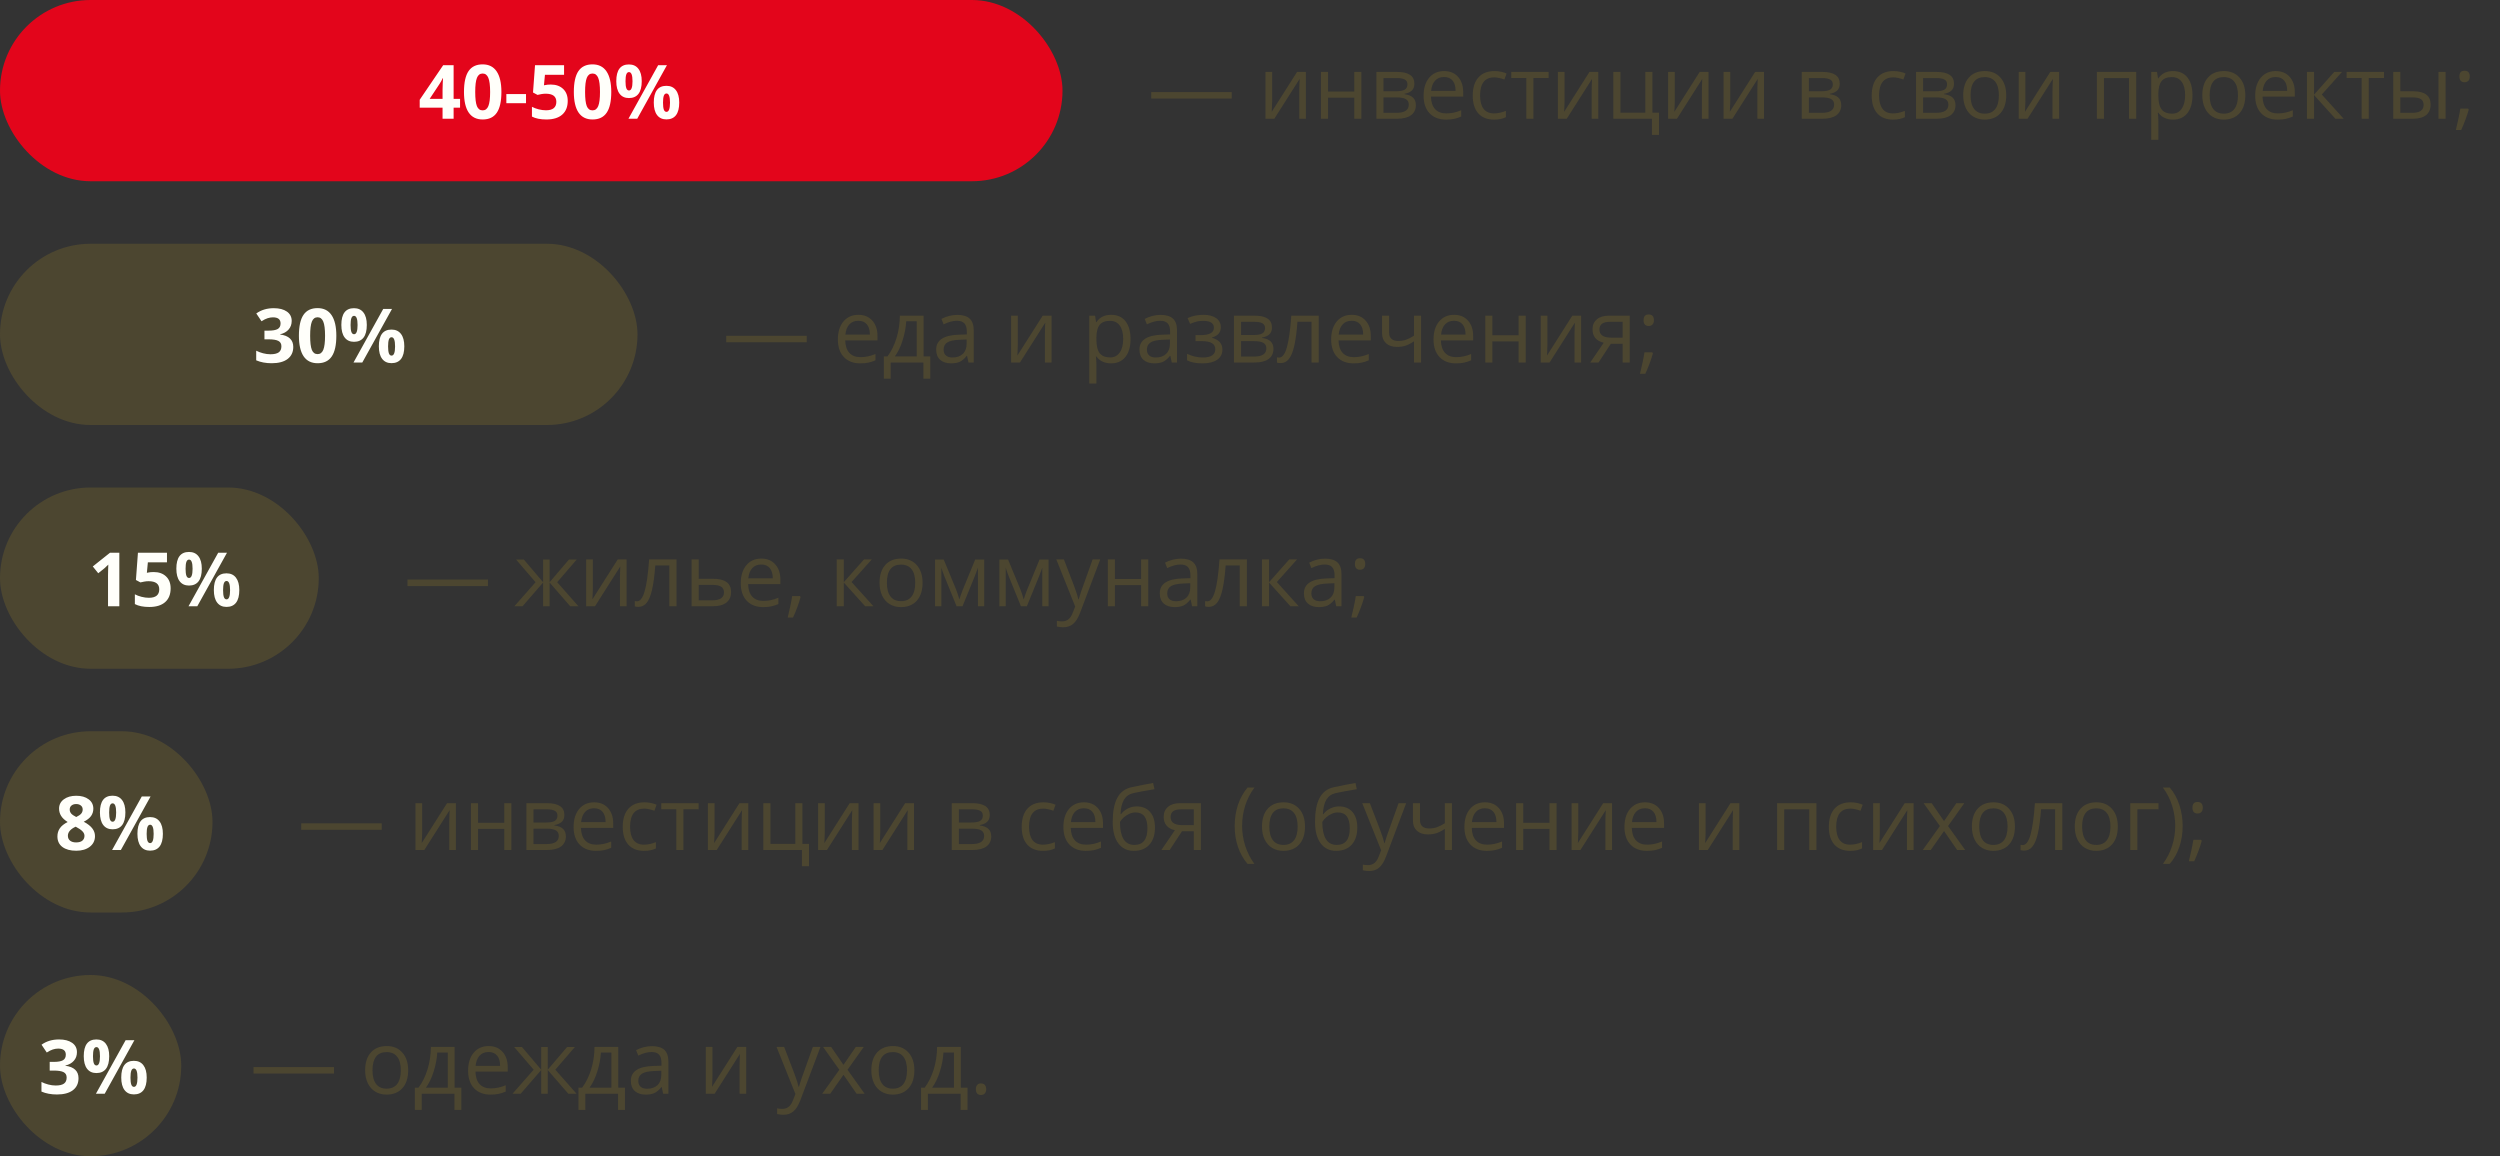 <?xml version="1.0" encoding="UTF-8"?> <svg xmlns="http://www.w3.org/2000/svg" width="400" height="185" viewBox="0 0 400 185" fill="none"><rect x="0" y="0" width="400" height="185" fill="#333333" stroke="none"/> <path d="M184.197 15.767V14.727H197.076V15.767H184.197ZM203.543 11.508V16.259L203.495 17.503L203.475 17.893L207.528 11.508H208.943V19H207.884V14.42L207.904 13.518L207.938 12.629L203.892 19H202.477V11.508H203.543ZM212.484 11.508V14.646H216.682V11.508H217.816V19H216.682V15.623H212.484V19H211.35V11.508H212.484ZM226.3 13.388C226.3 13.875 226.159 14.247 225.876 14.502C225.598 14.753 225.206 14.921 224.7 15.008V15.069C225.338 15.156 225.803 15.343 226.095 15.63C226.391 15.917 226.539 16.314 226.539 16.819C226.539 17.517 226.282 18.054 225.767 18.433C225.256 18.811 224.509 19 223.524 19H220.223V11.508H223.511C225.37 11.508 226.3 12.134 226.3 13.388ZM225.404 16.744C225.404 16.338 225.249 16.045 224.939 15.862C224.634 15.675 224.126 15.582 223.415 15.582H221.357V18.05H223.442C224.75 18.05 225.404 17.615 225.404 16.744ZM225.192 13.497C225.192 13.133 225.051 12.875 224.769 12.725C224.491 12.57 224.067 12.492 223.497 12.492H221.357V14.604H223.278C223.98 14.604 224.475 14.518 224.762 14.345C225.049 14.171 225.192 13.889 225.192 13.497ZM231.358 19.137C230.251 19.137 229.376 18.799 228.733 18.125C228.095 17.451 227.776 16.514 227.776 15.315C227.776 14.108 228.073 13.148 228.665 12.438C229.262 11.727 230.062 11.371 231.064 11.371C232.003 11.371 232.746 11.681 233.293 12.301C233.84 12.916 234.113 13.729 234.113 14.741V15.459H228.952C228.975 16.338 229.196 17.006 229.615 17.462C230.039 17.918 230.634 18.145 231.399 18.145C232.206 18.145 233.004 17.977 233.792 17.64V18.651C233.391 18.825 233.01 18.948 232.65 19.02C232.295 19.098 231.864 19.137 231.358 19.137ZM231.051 12.321C230.449 12.321 229.968 12.517 229.608 12.909C229.253 13.301 229.043 13.843 228.979 14.536H232.896C232.896 13.821 232.737 13.274 232.418 12.896C232.099 12.513 231.643 12.321 231.051 12.321ZM239.049 19.137C237.964 19.137 237.123 18.804 236.526 18.139C235.934 17.469 235.638 16.523 235.638 15.302C235.638 14.049 235.938 13.08 236.54 12.396C237.146 11.713 238.007 11.371 239.124 11.371C239.484 11.371 239.844 11.41 240.204 11.487C240.564 11.565 240.847 11.656 241.052 11.761L240.703 12.725C240.452 12.624 240.179 12.542 239.883 12.479C239.587 12.41 239.325 12.376 239.097 12.376C237.575 12.376 236.813 13.347 236.813 15.288C236.813 16.209 236.998 16.915 237.367 17.407C237.741 17.899 238.292 18.145 239.021 18.145C239.646 18.145 240.286 18.011 240.942 17.742V18.747C240.441 19.007 239.81 19.137 239.049 19.137ZM247.778 12.479H245.345V19H244.21V12.479H241.804V11.508H247.778V12.479ZM250.328 11.508V16.259L250.28 17.503L250.26 17.893L254.313 11.508H255.729V19H254.669V14.42L254.689 13.518L254.724 12.629L250.677 19H249.262V11.508H250.328ZM265.442 21.591H264.308V19H258.135V11.508H259.27V18.023H263.248V11.508H264.383V18.023H265.442V21.591ZM267.965 11.508V16.259L267.917 17.503L267.896 17.893L271.95 11.508H273.365V19H272.306V14.42L272.326 13.518L272.36 12.629L268.313 19H266.898V11.508H267.965ZM276.838 11.508V16.259L276.79 17.503L276.77 17.893L280.823 11.508H282.238V19H281.179V14.42L281.199 13.518L281.233 12.629L277.187 19H275.771V11.508H276.838ZM294.358 13.388C294.358 13.875 294.217 14.247 293.935 14.502C293.657 14.753 293.265 14.921 292.759 15.008V15.069C293.397 15.156 293.862 15.343 294.153 15.63C294.45 15.917 294.598 16.314 294.598 16.819C294.598 17.517 294.34 18.054 293.825 18.433C293.315 18.811 292.567 19 291.583 19H288.281V11.508H291.569C293.429 11.508 294.358 12.134 294.358 13.388ZM293.463 16.744C293.463 16.338 293.308 16.045 292.998 15.862C292.693 15.675 292.185 15.582 291.474 15.582H289.416V18.05H291.501C292.809 18.05 293.463 17.615 293.463 16.744ZM293.251 13.497C293.251 13.133 293.11 12.875 292.827 12.725C292.549 12.57 292.125 12.492 291.556 12.492H289.416V14.604H291.337C292.039 14.604 292.533 14.518 292.82 14.345C293.107 14.171 293.251 13.889 293.251 13.497ZM302.883 19.137C301.798 19.137 300.957 18.804 300.36 18.139C299.768 17.469 299.472 16.523 299.472 15.302C299.472 14.049 299.772 13.08 300.374 12.396C300.98 11.713 301.841 11.371 302.958 11.371C303.318 11.371 303.678 11.41 304.038 11.487C304.398 11.565 304.681 11.656 304.886 11.761L304.537 12.725C304.286 12.624 304.013 12.542 303.717 12.479C303.421 12.41 303.159 12.376 302.931 12.376C301.409 12.376 300.647 13.347 300.647 15.288C300.647 16.209 300.832 16.915 301.201 17.407C301.575 17.899 302.126 18.145 302.855 18.145C303.48 18.145 304.12 18.011 304.776 17.742V18.747C304.275 19.007 303.644 19.137 302.883 19.137ZM312.638 13.388C312.638 13.875 312.496 14.247 312.214 14.502C311.936 14.753 311.544 14.921 311.038 15.008V15.069C311.676 15.156 312.141 15.343 312.433 15.63C312.729 15.917 312.877 16.314 312.877 16.819C312.877 17.517 312.619 18.054 312.104 18.433C311.594 18.811 310.847 19 309.862 19H306.561V11.508H309.849C311.708 11.508 312.638 12.134 312.638 13.388ZM311.742 16.744C311.742 16.338 311.587 16.045 311.277 15.862C310.972 15.675 310.464 15.582 309.753 15.582H307.695V18.05H309.78C311.088 18.05 311.742 17.615 311.742 16.744ZM311.53 13.497C311.53 13.133 311.389 12.875 311.106 12.725C310.828 12.57 310.405 12.492 309.835 12.492H307.695V14.604H309.616C310.318 14.604 310.812 14.518 311.1 14.345C311.387 14.171 311.53 13.889 311.53 13.497ZM320.998 15.247C320.998 16.468 320.69 17.423 320.075 18.111C319.46 18.795 318.61 19.137 317.525 19.137C316.855 19.137 316.261 18.98 315.741 18.665C315.222 18.351 314.821 17.899 314.538 17.311C314.256 16.724 314.114 16.035 314.114 15.247C314.114 14.026 314.42 13.075 315.03 12.396C315.641 11.713 316.489 11.371 317.573 11.371C318.621 11.371 319.453 11.72 320.068 12.417C320.688 13.114 320.998 14.058 320.998 15.247ZM315.29 15.247C315.29 16.204 315.481 16.933 315.864 17.435C316.247 17.936 316.81 18.186 317.553 18.186C318.296 18.186 318.858 17.938 319.241 17.441C319.629 16.94 319.822 16.209 319.822 15.247C319.822 14.295 319.629 13.572 319.241 13.08C318.858 12.583 318.291 12.335 317.539 12.335C316.796 12.335 316.236 12.579 315.857 13.066C315.479 13.554 315.29 14.281 315.29 15.247ZM324.061 11.508V16.259L324.013 17.503L323.992 17.893L328.046 11.508H329.461V19H328.401V14.42L328.422 13.518L328.456 12.629L324.409 19H322.994V11.508H324.061ZM336.639 19H335.504V11.508H341.793V19H340.645V12.492H336.639V19ZM347.686 19.137C347.198 19.137 346.751 19.048 346.346 18.87C345.945 18.688 345.607 18.41 345.334 18.036H345.252C345.307 18.474 345.334 18.888 345.334 19.28V22.363H344.199V11.508H345.122L345.279 12.533H345.334C345.626 12.123 345.965 11.827 346.353 11.645C346.74 11.462 347.184 11.371 347.686 11.371C348.679 11.371 349.445 11.711 349.982 12.39C350.525 13.069 350.796 14.021 350.796 15.247C350.796 16.477 350.52 17.435 349.969 18.118C349.422 18.797 348.661 19.137 347.686 19.137ZM347.521 12.335C346.756 12.335 346.202 12.547 345.86 12.971C345.519 13.395 345.343 14.069 345.334 14.994V15.247C345.334 16.3 345.509 17.054 345.86 17.51C346.211 17.961 346.774 18.186 347.549 18.186C348.196 18.186 348.702 17.924 349.066 17.4C349.436 16.876 349.62 16.154 349.62 15.233C349.62 14.299 349.436 13.584 349.066 13.087C348.702 12.586 348.187 12.335 347.521 12.335ZM359.252 15.247C359.252 16.468 358.944 17.423 358.329 18.111C357.714 18.795 356.864 19.137 355.779 19.137C355.109 19.137 354.515 18.98 353.995 18.665C353.476 18.351 353.075 17.899 352.792 17.311C352.509 16.724 352.368 16.035 352.368 15.247C352.368 14.026 352.674 13.075 353.284 12.396C353.895 11.713 354.743 11.371 355.827 11.371C356.875 11.371 357.707 11.72 358.322 12.417C358.942 13.114 359.252 14.058 359.252 15.247ZM353.544 15.247C353.544 16.204 353.735 16.933 354.118 17.435C354.501 17.936 355.064 18.186 355.807 18.186C356.549 18.186 357.112 17.938 357.495 17.441C357.882 16.94 358.076 16.209 358.076 15.247C358.076 14.295 357.882 13.572 357.495 13.08C357.112 12.583 356.545 12.335 355.793 12.335C355.05 12.335 354.49 12.579 354.111 13.066C353.733 13.554 353.544 14.281 353.544 15.247ZM364.413 19.137C363.306 19.137 362.431 18.799 361.788 18.125C361.15 17.451 360.831 16.514 360.831 15.315C360.831 14.108 361.127 13.148 361.72 12.438C362.317 11.727 363.117 11.371 364.119 11.371C365.058 11.371 365.801 11.681 366.348 12.301C366.895 12.916 367.168 13.729 367.168 14.741V15.459H362.007C362.03 16.338 362.251 17.006 362.67 17.462C363.094 17.918 363.688 18.145 364.454 18.145C365.261 18.145 366.058 17.977 366.847 17.64V18.651C366.446 18.825 366.065 18.948 365.705 19.02C365.35 19.098 364.919 19.137 364.413 19.137ZM364.105 12.321C363.504 12.321 363.023 12.517 362.663 12.909C362.308 13.301 362.098 13.843 362.034 14.536H365.951C365.951 13.821 365.792 13.274 365.473 12.896C365.154 12.513 364.698 12.321 364.105 12.321ZM373.478 11.508H374.722L371.488 15.124L374.988 19H373.662L370.244 15.206V19H369.109V11.508H370.244V15.151L373.478 11.508ZM381.435 12.479H379.001V19H377.866V12.479H375.46V11.508H381.435V12.479ZM384.053 14.604H386.097C387.049 14.604 387.753 14.782 388.209 15.138C388.669 15.489 388.899 16.015 388.899 16.717C388.899 17.469 388.656 18.038 388.168 18.426C387.685 18.809 386.972 19 386.028 19H382.918V11.508H384.053V14.604ZM391.292 19H390.157V11.508H391.292V19ZM384.053 15.582V18.05H385.974C387.177 18.05 387.778 17.628 387.778 16.785C387.778 16.366 387.639 16.061 387.361 15.869C387.083 15.678 386.609 15.582 385.939 15.582H384.053ZM394.895 17.373L394.997 17.53C394.879 17.986 394.708 18.515 394.484 19.116C394.261 19.722 394.029 20.285 393.787 20.805H392.933C393.056 20.331 393.19 19.745 393.336 19.048C393.486 18.351 393.591 17.792 393.65 17.373H394.895ZM393.507 12.239C393.507 11.624 393.778 11.316 394.32 11.316C394.881 11.316 395.161 11.624 395.161 12.239C395.161 12.536 395.086 12.763 394.936 12.923C394.785 13.082 394.58 13.162 394.32 13.162C394.056 13.162 393.853 13.082 393.712 12.923C393.575 12.763 393.507 12.536 393.507 12.239Z" fill="#4C4630"></path> <path d="M116.197 54.767V53.727H129.076V54.767H116.197ZM137.642 58.137C136.534 58.137 135.659 57.8 135.017 57.125C134.379 56.45 134.06 55.514 134.06 54.315C134.06 53.108 134.356 52.148 134.948 51.438C135.545 50.727 136.345 50.371 137.348 50.371C138.286 50.371 139.029 50.681 139.576 51.301C140.123 51.916 140.396 52.73 140.396 53.741V54.459H135.235C135.258 55.339 135.479 56.006 135.898 56.462C136.322 56.918 136.917 57.145 137.683 57.145C138.489 57.145 139.287 56.977 140.075 56.64V57.651C139.674 57.825 139.294 57.948 138.934 58.02C138.578 58.098 138.147 58.137 137.642 58.137ZM137.334 51.321C136.732 51.321 136.252 51.517 135.892 51.909C135.536 52.301 135.326 52.843 135.263 53.536H139.18C139.18 52.821 139.02 52.274 138.701 51.895C138.382 51.513 137.926 51.321 137.334 51.321ZM148.846 60.591H147.745V58H142.509V60.591H141.415V57.023H142.003C142.614 56.193 143.092 55.22 143.438 54.103C143.785 52.987 143.965 51.788 143.979 50.508H147.772V57.023H148.846V60.591ZM146.679 57.023V51.403H144.997C144.938 52.415 144.742 53.44 144.409 54.48C144.081 55.514 143.671 56.362 143.179 57.023H146.679ZM154.957 58L154.731 56.934H154.677C154.303 57.403 153.929 57.722 153.556 57.891C153.187 58.055 152.724 58.137 152.168 58.137C151.425 58.137 150.842 57.945 150.418 57.562C149.999 57.18 149.789 56.635 149.789 55.929C149.789 54.416 150.999 53.623 153.419 53.55L154.69 53.509V53.044C154.69 52.456 154.563 52.023 154.308 51.745C154.057 51.463 153.654 51.321 153.098 51.321C152.473 51.321 151.767 51.513 150.979 51.895L150.63 51.027C150.999 50.827 151.402 50.67 151.84 50.556C152.282 50.442 152.724 50.385 153.166 50.385C154.059 50.385 154.72 50.583 155.148 50.98C155.581 51.376 155.798 52.012 155.798 52.887V58H154.957ZM152.394 57.2C153.1 57.2 153.654 57.007 154.055 56.619C154.46 56.232 154.663 55.69 154.663 54.992V54.315L153.528 54.363C152.626 54.395 151.974 54.536 151.573 54.787C151.177 55.033 150.979 55.418 150.979 55.942C150.979 56.352 151.102 56.665 151.348 56.879C151.598 57.093 151.947 57.2 152.394 57.2ZM162.846 50.508V55.259L162.798 56.503L162.777 56.893L166.831 50.508H168.246V58H167.187V53.42L167.207 52.518L167.241 51.629L163.194 58H161.779V50.508H162.846ZM177.775 58.137C177.288 58.137 176.841 58.048 176.436 57.87C176.035 57.688 175.697 57.41 175.424 57.036H175.342C175.396 57.474 175.424 57.888 175.424 58.28V61.363H174.289V50.508H175.212L175.369 51.533H175.424C175.715 51.123 176.055 50.827 176.442 50.645C176.83 50.462 177.274 50.371 177.775 50.371C178.769 50.371 179.535 50.711 180.072 51.39C180.615 52.069 180.886 53.021 180.886 54.247C180.886 55.477 180.61 56.435 180.059 57.118C179.512 57.797 178.751 58.137 177.775 58.137ZM177.611 51.335C176.846 51.335 176.292 51.547 175.95 51.971C175.608 52.395 175.433 53.069 175.424 53.994V54.247C175.424 55.3 175.599 56.054 175.95 56.51C176.301 56.961 176.864 57.187 177.639 57.187C178.286 57.187 178.792 56.925 179.156 56.4C179.525 55.876 179.71 55.154 179.71 54.233C179.71 53.299 179.525 52.584 179.156 52.087C178.792 51.586 178.277 51.335 177.611 51.335ZM187.482 58L187.257 56.934H187.202C186.828 57.403 186.455 57.722 186.081 57.891C185.712 58.055 185.249 58.137 184.693 58.137C183.951 58.137 183.367 57.945 182.943 57.562C182.524 57.18 182.314 56.635 182.314 55.929C182.314 54.416 183.524 53.623 185.944 53.55L187.216 53.509V53.044C187.216 52.456 187.088 52.023 186.833 51.745C186.582 51.463 186.179 51.321 185.623 51.321C184.999 51.321 184.292 51.513 183.504 51.895L183.155 51.027C183.524 50.827 183.928 50.67 184.365 50.556C184.807 50.442 185.249 50.385 185.691 50.385C186.585 50.385 187.245 50.583 187.674 50.98C188.107 51.376 188.323 52.012 188.323 52.887V58H187.482ZM184.919 57.2C185.625 57.2 186.179 57.007 186.58 56.619C186.986 56.232 187.188 55.69 187.188 54.992V54.315L186.054 54.363C185.151 54.395 184.5 54.536 184.099 54.787C183.702 55.033 183.504 55.418 183.504 55.942C183.504 56.352 183.627 56.665 183.873 56.879C184.124 57.093 184.472 57.2 184.919 57.2ZM192.097 53.618C193.514 53.618 194.223 53.226 194.223 52.442C194.223 51.704 193.648 51.335 192.5 51.335C192.149 51.335 191.83 51.367 191.543 51.431C191.256 51.495 190.88 51.622 190.415 51.813L190.012 50.891C190.786 50.544 191.632 50.371 192.548 50.371C193.409 50.371 194.088 50.549 194.585 50.904C195.082 51.255 195.33 51.736 195.33 52.347C195.33 53.185 194.863 53.734 193.929 53.994V54.049C194.503 54.217 194.922 54.459 195.187 54.773C195.451 55.083 195.583 55.473 195.583 55.942C195.583 56.635 195.303 57.175 194.742 57.562C194.186 57.945 193.416 58.137 192.432 58.137C191.352 58.137 190.518 57.975 189.93 57.651V56.612C190.764 57.004 191.607 57.2 192.459 57.2C193.115 57.2 193.61 57.089 193.942 56.865C194.28 56.637 194.448 56.312 194.448 55.888C194.448 55.017 193.74 54.582 192.322 54.582H191.283V53.618H192.097ZM203.513 52.388C203.513 52.875 203.371 53.247 203.089 53.502C202.811 53.753 202.419 53.921 201.913 54.008V54.069C202.551 54.156 203.016 54.343 203.308 54.63C203.604 54.917 203.752 55.313 203.752 55.819C203.752 56.517 203.494 57.054 202.979 57.433C202.469 57.811 201.722 58 200.737 58H197.436V50.508H200.724C202.583 50.508 203.513 51.134 203.513 52.388ZM202.617 55.744C202.617 55.339 202.462 55.045 202.152 54.862C201.847 54.675 201.339 54.582 200.628 54.582H198.57V57.05H200.655C201.963 57.05 202.617 56.615 202.617 55.744ZM202.405 52.497C202.405 52.133 202.264 51.875 201.981 51.725C201.703 51.57 201.28 51.492 200.71 51.492H198.57V53.605H200.491C201.193 53.605 201.688 53.518 201.975 53.345C202.262 53.172 202.405 52.889 202.405 52.497ZM210.991 58H209.843V51.478H207.594C207.471 53.101 207.3 54.388 207.081 55.341C206.862 56.293 206.577 56.991 206.227 57.433C205.88 57.875 205.438 58.096 204.9 58.096C204.654 58.096 204.458 58.068 204.312 58.014V57.173C204.413 57.2 204.527 57.214 204.654 57.214C205.178 57.214 205.595 56.66 205.905 55.553C206.215 54.445 206.45 52.764 206.609 50.508H210.991V58ZM216.569 58.137C215.462 58.137 214.587 57.8 213.944 57.125C213.306 56.45 212.987 55.514 212.987 54.315C212.987 53.108 213.284 52.148 213.876 51.438C214.473 50.727 215.273 50.371 216.275 50.371C217.214 50.371 217.957 50.681 218.504 51.301C219.051 51.916 219.324 52.73 219.324 53.741V54.459H214.163C214.186 55.339 214.407 56.006 214.826 56.462C215.25 56.918 215.845 57.145 216.61 57.145C217.417 57.145 218.215 56.977 219.003 56.64V57.651C218.602 57.825 218.221 57.948 217.861 58.02C217.506 58.098 217.075 58.137 216.569 58.137ZM216.262 51.321C215.66 51.321 215.179 51.517 214.819 51.909C214.464 52.301 214.254 52.843 214.19 53.536H218.107C218.107 52.821 217.948 52.274 217.629 51.895C217.31 51.513 216.854 51.321 216.262 51.321ZM222.264 50.508V53.242C222.264 54.117 222.763 54.555 223.761 54.555C224.175 54.555 224.572 54.491 224.95 54.363C225.328 54.236 225.757 54.019 226.235 53.714V50.508H227.37V58H226.235V54.609C225.757 54.938 225.312 55.17 224.902 55.307C224.497 55.439 224.036 55.505 223.521 55.505C222.774 55.505 222.188 55.309 221.765 54.917C221.341 54.525 221.129 53.994 221.129 53.324V50.508H222.264ZM232.948 58.137C231.841 58.137 230.966 57.8 230.323 57.125C229.685 56.45 229.366 55.514 229.366 54.315C229.366 53.108 229.662 52.148 230.255 51.438C230.852 50.727 231.652 50.371 232.654 50.371C233.593 50.371 234.336 50.681 234.883 51.301C235.43 51.916 235.703 52.73 235.703 53.741V54.459H230.542C230.565 55.339 230.786 56.006 231.205 56.462C231.629 56.918 232.224 57.145 232.989 57.145C233.796 57.145 234.593 56.977 235.382 56.64V57.651C234.981 57.825 234.6 57.948 234.24 58.02C233.885 58.098 233.454 58.137 232.948 58.137ZM232.641 51.321C232.039 51.321 231.558 51.517 231.198 51.909C230.843 52.301 230.633 52.843 230.569 53.536H234.486C234.486 52.821 234.327 52.274 234.008 51.895C233.689 51.513 233.233 51.321 232.641 51.321ZM238.779 50.508V53.645H242.977V50.508H244.111V58H242.977V54.623H238.779V58H237.645V50.508H238.779ZM247.584 50.508V55.259L247.536 56.503L247.516 56.893L251.569 50.508H252.984V58H251.925V53.42L251.945 52.518L251.979 51.629L247.933 58H246.518V50.508H247.584ZM255.767 58H254.44L256.594 54.835C256.015 54.707 255.571 54.461 255.261 54.097C254.955 53.727 254.803 53.265 254.803 52.709C254.803 52.025 255.033 51.488 255.493 51.096C255.953 50.704 256.596 50.508 257.421 50.508H260.757V58H259.622V55.006H257.729L255.767 58ZM255.91 52.723C255.91 53.589 256.539 54.022 257.797 54.022H259.622V51.492H257.564C256.462 51.492 255.91 51.902 255.91 52.723ZM264.359 56.373L264.462 56.53C264.343 56.986 264.173 57.515 263.949 58.116C263.726 58.722 263.493 59.285 263.252 59.805H262.397C262.521 59.331 262.655 58.745 262.801 58.048C262.951 57.351 263.056 56.792 263.115 56.373H264.359ZM262.972 51.239C262.972 50.624 263.243 50.316 263.785 50.316C264.346 50.316 264.626 50.624 264.626 51.239C264.626 51.535 264.551 51.763 264.4 51.923C264.25 52.082 264.045 52.162 263.785 52.162C263.521 52.162 263.318 52.082 263.177 51.923C263.04 51.763 262.972 51.535 262.972 51.239Z" fill="#4C4630"></path> <path d="M65.197 93.767V92.728H78.076V93.767H65.197ZM86.894 89.522H87.94V93.151L91.037 89.522H92.281L89.15 93.151L92.548 97H91.235L87.94 93.206V97H86.894V93.206L83.606 97H82.301L85.691 93.151L82.567 89.522H83.811L86.894 93.151V89.522ZM94.852 89.508V94.259L94.804 95.503L94.783 95.893L98.837 89.508H100.252V97H99.192V92.42L99.213 91.518L99.247 90.629L95.2 97H93.785V89.508H94.852ZM108.243 97H107.095V90.478H104.846C104.723 92.101 104.552 93.388 104.333 94.341C104.114 95.293 103.829 95.991 103.479 96.433C103.132 96.875 102.69 97.096 102.152 97.096C101.906 97.096 101.71 97.068 101.564 97.014V96.173C101.665 96.2 101.779 96.214 101.906 96.214C102.43 96.214 102.847 95.66 103.157 94.553C103.467 93.445 103.702 91.764 103.861 89.508H108.243V97ZM111.791 92.605H114.102C116.016 92.605 116.973 93.309 116.973 94.717C116.973 95.455 116.722 96.02 116.221 96.412C115.724 96.804 114.995 97 114.033 97H110.656V89.508H111.791V92.605ZM111.791 93.582V96.05H113.979C114.58 96.05 115.04 95.945 115.359 95.735C115.678 95.526 115.838 95.209 115.838 94.785C115.838 94.37 115.69 94.067 115.394 93.876C115.102 93.68 114.619 93.582 113.944 93.582H111.791ZM122.106 97.137C120.999 97.137 120.124 96.799 119.481 96.125C118.843 95.451 118.524 94.514 118.524 93.315C118.524 92.108 118.821 91.148 119.413 90.438C120.01 89.727 120.81 89.371 121.812 89.371C122.751 89.371 123.494 89.681 124.041 90.301C124.588 90.916 124.861 91.73 124.861 92.741V93.459H119.7C119.723 94.338 119.944 95.006 120.363 95.462C120.787 95.918 121.382 96.145 122.147 96.145C122.954 96.145 123.752 95.977 124.54 95.64V96.651C124.139 96.825 123.758 96.948 123.398 97.02C123.043 97.098 122.612 97.137 122.106 97.137ZM121.799 90.321C121.197 90.321 120.716 90.517 120.356 90.909C120.001 91.301 119.791 91.843 119.728 92.536H123.645C123.645 91.821 123.485 91.274 123.166 90.895C122.847 90.513 122.391 90.321 121.799 90.321ZM127.992 95.373L128.095 95.53C127.976 95.986 127.805 96.515 127.582 97.116C127.359 97.722 127.126 98.285 126.885 98.805H126.03C126.153 98.331 126.288 97.745 126.434 97.048C126.584 96.351 126.689 95.792 126.748 95.373H127.992ZM138.239 89.508H139.483L136.25 93.124L139.75 97H138.424L135.006 93.206V97H133.871V89.508H135.006V93.151L138.239 89.508ZM147.611 93.247C147.611 94.468 147.304 95.423 146.688 96.111C146.073 96.795 145.223 97.137 144.139 97.137C143.469 97.137 142.874 96.98 142.354 96.665C141.835 96.351 141.434 95.899 141.151 95.311C140.869 94.724 140.728 94.035 140.728 93.247C140.728 92.026 141.033 91.076 141.644 90.397C142.254 89.713 143.102 89.371 144.187 89.371C145.235 89.371 146.066 89.72 146.682 90.417C147.301 91.114 147.611 92.058 147.611 93.247ZM141.903 93.247C141.903 94.204 142.095 94.933 142.478 95.435C142.86 95.936 143.423 96.186 144.166 96.186C144.909 96.186 145.472 95.938 145.854 95.441C146.242 94.94 146.436 94.209 146.436 93.247C146.436 92.295 146.242 91.572 145.854 91.08C145.472 90.583 144.904 90.335 144.152 90.335C143.41 90.335 142.849 90.579 142.471 91.066C142.092 91.554 141.903 92.281 141.903 93.247ZM153.497 95.906L153.709 95.27L154.003 94.464L156.033 89.522H157.476V97H156.471V90.814L156.334 91.21L155.938 92.256L154.003 97H153.053L151.118 92.242C150.877 91.632 150.71 91.155 150.619 90.814V97H149.607V89.522H150.995L152.957 94.272C153.153 94.774 153.333 95.318 153.497 95.906ZM163.792 95.906L164.004 95.27L164.298 94.464L166.328 89.522H167.771V97H166.766V90.814L166.629 91.21L166.232 92.256L164.298 97H163.348L161.413 92.242C161.172 91.632 161.005 91.155 160.914 90.814V97H159.902V89.522H161.29L163.252 94.272C163.448 94.774 163.628 95.318 163.792 95.906ZM169.008 89.508H170.225L171.865 93.78C172.225 94.755 172.449 95.46 172.535 95.893H172.59C172.649 95.66 172.772 95.264 172.959 94.703C173.15 94.138 173.77 92.406 174.818 89.508H176.035L172.815 98.039C172.496 98.882 172.123 99.479 171.694 99.83C171.271 100.186 170.749 100.363 170.129 100.363C169.783 100.363 169.441 100.325 169.104 100.247V99.338C169.354 99.393 169.634 99.42 169.944 99.42C170.724 99.42 171.28 98.982 171.612 98.107L172.029 97.041L169.008 89.508ZM178.387 89.508V92.645H182.584V89.508H183.719V97H182.584V93.623H178.387V97H177.252V89.508H178.387ZM190.732 97L190.507 95.934H190.452C190.078 96.403 189.705 96.722 189.331 96.891C188.962 97.055 188.499 97.137 187.943 97.137C187.201 97.137 186.617 96.945 186.193 96.562C185.774 96.18 185.564 95.635 185.564 94.929C185.564 93.416 186.774 92.623 189.194 92.55L190.466 92.509V92.044C190.466 91.456 190.338 91.023 190.083 90.745C189.832 90.463 189.429 90.321 188.873 90.321C188.249 90.321 187.542 90.513 186.754 90.895L186.405 90.027C186.774 89.827 187.178 89.67 187.615 89.556C188.057 89.442 188.499 89.385 188.941 89.385C189.835 89.385 190.495 89.583 190.924 89.98C191.357 90.376 191.573 91.012 191.573 91.887V97H190.732ZM188.169 96.2C188.875 96.2 189.429 96.007 189.83 95.619C190.236 95.232 190.438 94.689 190.438 93.992V93.315L189.304 93.363C188.401 93.395 187.75 93.537 187.349 93.787C186.952 94.033 186.754 94.418 186.754 94.942C186.754 95.353 186.877 95.665 187.123 95.879C187.374 96.093 187.722 96.2 188.169 96.2ZM199.503 97H198.354V90.478H196.105C195.982 92.101 195.812 93.388 195.593 94.341C195.374 95.293 195.089 95.991 194.738 96.433C194.392 96.875 193.95 97.096 193.412 97.096C193.166 97.096 192.97 97.068 192.824 97.014V96.173C192.924 96.2 193.038 96.214 193.166 96.214C193.69 96.214 194.107 95.66 194.417 94.553C194.727 93.445 194.962 91.764 195.121 89.508H199.503V97ZM206.284 89.508H207.528L204.295 93.124L207.795 97H206.469L203.051 93.206V97H201.916V89.508H203.051V93.151L206.284 89.508ZM213.797 97L213.571 95.934H213.517C213.143 96.403 212.769 96.722 212.396 96.891C212.026 97.055 211.564 97.137 211.008 97.137C210.265 97.137 209.682 96.945 209.258 96.562C208.839 96.18 208.629 95.635 208.629 94.929C208.629 93.416 209.839 92.623 212.259 92.55L213.53 92.509V92.044C213.53 91.456 213.403 91.023 213.147 90.745C212.897 90.463 212.493 90.321 211.938 90.321C211.313 90.321 210.607 90.513 209.818 90.895L209.47 90.027C209.839 89.827 210.242 89.67 210.68 89.556C211.122 89.442 211.564 89.385 212.006 89.385C212.899 89.385 213.56 89.583 213.988 89.98C214.421 90.376 214.638 91.012 214.638 91.887V97H213.797ZM211.233 96.2C211.94 96.2 212.493 96.007 212.895 95.619C213.3 95.232 213.503 94.689 213.503 93.992V93.315L212.368 93.363C211.466 93.395 210.814 93.537 210.413 93.787C210.017 94.033 209.818 94.418 209.818 94.942C209.818 95.353 209.941 95.665 210.188 95.879C210.438 96.093 210.787 96.2 211.233 96.2ZM218.172 95.373L218.274 95.53C218.156 95.986 217.985 96.515 217.762 97.116C217.538 97.722 217.306 98.285 217.064 98.805H216.21C216.333 98.331 216.467 97.745 216.613 97.048C216.764 96.351 216.868 95.792 216.928 95.373H218.172ZM216.784 90.239C216.784 89.624 217.055 89.316 217.598 89.316C218.158 89.316 218.438 89.624 218.438 90.239C218.438 90.535 218.363 90.763 218.213 90.923C218.062 91.082 217.857 91.162 217.598 91.162C217.333 91.162 217.131 91.082 216.989 90.923C216.853 90.763 216.784 90.535 216.784 90.239Z" fill="#4C4630"></path> <path d="M48.197 132.767V131.728H61.076V132.767H48.197ZM67.543 128.508V133.259L67.495 134.503L67.475 134.893L71.528 128.508H72.943V136H71.884V131.42L71.904 130.518L71.939 129.629L67.892 136H66.477V128.508H67.543ZM76.484 128.508V131.646H80.682V128.508H81.816V136H80.682V132.623H76.484V136H75.35V128.508H76.484ZM90.3 130.388C90.3 130.875 90.159 131.247 89.876 131.502C89.598 131.753 89.206 131.921 88.7 132.008V132.069C89.338 132.156 89.803 132.343 90.095 132.63C90.391 132.917 90.539 133.313 90.539 133.819C90.539 134.517 90.282 135.054 89.767 135.433C89.256 135.811 88.509 136 87.524 136H84.223V128.508H87.511C89.37 128.508 90.3 129.134 90.3 130.388ZM89.404 133.744C89.404 133.339 89.249 133.045 88.939 132.862C88.634 132.675 88.126 132.582 87.415 132.582H85.357V135.05H87.442C88.75 135.05 89.404 134.615 89.404 133.744ZM89.192 130.497C89.192 130.132 89.051 129.875 88.769 129.725C88.491 129.57 88.067 129.492 87.497 129.492H85.357V131.604H87.278C87.98 131.604 88.475 131.518 88.762 131.345C89.049 131.172 89.192 130.889 89.192 130.497ZM95.358 136.137C94.251 136.137 93.376 135.799 92.733 135.125C92.095 134.451 91.776 133.514 91.776 132.315C91.776 131.108 92.073 130.148 92.665 129.438C93.262 128.727 94.062 128.371 95.064 128.371C96.003 128.371 96.746 128.681 97.293 129.301C97.84 129.916 98.113 130.729 98.113 131.741V132.459H92.952C92.975 133.339 93.196 134.006 93.615 134.462C94.039 134.918 94.634 135.146 95.399 135.146C96.206 135.146 97.004 134.977 97.792 134.64V135.651C97.391 135.825 97.01 135.948 96.65 136.021C96.295 136.098 95.864 136.137 95.358 136.137ZM95.051 129.321C94.449 129.321 93.968 129.517 93.608 129.909C93.253 130.301 93.043 130.843 92.98 131.536H96.897C96.897 130.821 96.737 130.274 96.418 129.896C96.099 129.513 95.643 129.321 95.051 129.321ZM103.049 136.137C101.964 136.137 101.123 135.804 100.526 135.139C99.934 134.469 99.638 133.523 99.638 132.302C99.638 131.049 99.939 130.08 100.54 129.396C101.146 128.713 102.007 128.371 103.124 128.371C103.484 128.371 103.844 128.41 104.204 128.487C104.564 128.565 104.847 128.656 105.052 128.761L104.703 129.725C104.452 129.624 104.179 129.542 103.883 129.479C103.587 129.41 103.325 129.376 103.097 129.376C101.575 129.376 100.813 130.347 100.813 132.288C100.813 133.209 100.998 133.915 101.367 134.407C101.741 134.899 102.292 135.146 103.021 135.146C103.646 135.146 104.286 135.011 104.942 134.742V135.747C104.441 136.007 103.81 136.137 103.049 136.137ZM111.778 129.479H109.345V136H108.21V129.479H105.804V128.508H111.778V129.479ZM114.328 128.508V133.259L114.28 134.503L114.26 134.893L118.313 128.508H119.729V136H118.669V131.42L118.689 130.518L118.724 129.629L114.677 136H113.262V128.508H114.328ZM129.442 138.591H128.308V136H122.135V128.508H123.27V135.022H127.248V128.508H128.383V135.022H129.442V138.591ZM131.965 128.508V133.259L131.917 134.503L131.896 134.893L135.95 128.508H137.365V136H136.306V131.42L136.326 130.518L136.36 129.629L132.313 136H130.898V128.508H131.965ZM140.838 128.508V133.259L140.79 134.503L140.77 134.893L144.823 128.508H146.238V136H145.179V131.42L145.199 130.518L145.233 129.629L141.187 136H139.771V128.508H140.838ZM158.358 130.388C158.358 130.875 158.217 131.247 157.935 131.502C157.657 131.753 157.265 131.921 156.759 132.008V132.069C157.397 132.156 157.862 132.343 158.153 132.63C158.45 132.917 158.598 133.313 158.598 133.819C158.598 134.517 158.34 135.054 157.825 135.433C157.315 135.811 156.567 136 155.583 136H152.281V128.508H155.569C157.429 128.508 158.358 129.134 158.358 130.388ZM157.463 133.744C157.463 133.339 157.308 133.045 156.998 132.862C156.693 132.675 156.185 132.582 155.474 132.582H153.416V135.05H155.501C156.809 135.05 157.463 134.615 157.463 133.744ZM157.251 130.497C157.251 130.132 157.11 129.875 156.827 129.725C156.549 129.57 156.125 129.492 155.556 129.492H153.416V131.604H155.337C156.039 131.604 156.533 131.518 156.82 131.345C157.107 131.172 157.251 130.889 157.251 130.497ZM166.883 136.137C165.798 136.137 164.957 135.804 164.36 135.139C163.768 134.469 163.472 133.523 163.472 132.302C163.472 131.049 163.772 130.08 164.374 129.396C164.98 128.713 165.841 128.371 166.958 128.371C167.318 128.371 167.678 128.41 168.038 128.487C168.398 128.565 168.681 128.656 168.886 128.761L168.537 129.725C168.286 129.624 168.013 129.542 167.717 129.479C167.421 129.41 167.159 129.376 166.931 129.376C165.409 129.376 164.647 130.347 164.647 132.288C164.647 133.209 164.832 133.915 165.201 134.407C165.575 134.899 166.126 135.146 166.855 135.146C167.48 135.146 168.12 135.011 168.776 134.742V135.747C168.275 136.007 167.644 136.137 166.883 136.137ZM173.726 136.137C172.618 136.137 171.743 135.799 171.101 135.125C170.463 134.451 170.144 133.514 170.144 132.315C170.144 131.108 170.44 130.148 171.032 129.438C171.629 128.727 172.429 128.371 173.432 128.371C174.37 128.371 175.113 128.681 175.66 129.301C176.207 129.916 176.48 130.729 176.48 131.741V132.459H171.319C171.342 133.339 171.563 134.006 171.982 134.462C172.406 134.918 173.001 135.146 173.767 135.146C174.573 135.146 175.371 134.977 176.159 134.64V135.651C175.758 135.825 175.378 135.948 175.018 136.021C174.662 136.098 174.231 136.137 173.726 136.137ZM173.418 129.321C172.816 129.321 172.336 129.517 171.976 129.909C171.62 130.301 171.41 130.843 171.347 131.536H175.264C175.264 130.821 175.104 130.274 174.785 129.896C174.466 129.513 174.01 129.321 173.418 129.321ZM178.032 131.509C178.032 129.868 178.274 128.59 178.757 127.674C179.24 126.753 180.006 126.179 181.054 125.951C182.357 125.673 183.506 125.448 184.499 125.274L184.711 126.272C183.13 126.537 181.999 126.746 181.32 126.901C180.66 127.052 180.163 127.407 179.83 127.968C179.502 128.528 179.322 129.292 179.29 130.258H179.372C179.655 129.875 180.019 129.574 180.466 129.355C180.912 129.137 181.38 129.027 181.867 129.027C182.788 129.027 183.506 129.326 184.021 129.923C184.535 130.52 184.793 131.347 184.793 132.404C184.793 133.576 184.494 134.492 183.897 135.152C183.3 135.809 182.469 136.137 181.402 136.137C180.35 136.137 179.525 135.733 178.928 134.927C178.331 134.12 178.032 132.981 178.032 131.509ZM181.505 135.187C182.895 135.187 183.59 134.3 183.59 132.527C183.59 130.837 182.959 129.991 181.696 129.991C181.35 129.991 181.015 130.064 180.691 130.21C180.372 130.351 180.078 130.54 179.81 130.777C179.545 131.014 179.34 131.258 179.194 131.509C179.194 132.707 179.383 133.621 179.762 134.25C180.14 134.874 180.721 135.187 181.505 135.187ZM187.151 136H185.825L187.979 132.835C187.4 132.707 186.955 132.461 186.646 132.097C186.34 131.728 186.188 131.265 186.188 130.709C186.188 130.025 186.418 129.488 186.878 129.096C187.338 128.704 187.981 128.508 188.806 128.508H192.142V136H191.007V133.006H189.113L187.151 136ZM187.295 130.723C187.295 131.589 187.924 132.021 189.182 132.021H191.007V129.492H188.949C187.846 129.492 187.295 129.902 187.295 130.723ZM197.549 132.165C197.549 130.957 197.724 129.827 198.075 128.774C198.431 127.722 198.941 126.799 199.606 126.006H200.714C200.058 126.885 199.563 127.852 199.23 128.904C198.902 129.957 198.738 131.039 198.738 132.151C198.738 133.245 198.907 134.314 199.244 135.357C199.581 136.401 200.067 137.354 200.7 138.215H199.606C198.937 137.44 198.426 136.535 198.075 135.501C197.724 134.466 197.549 133.354 197.549 132.165ZM208.801 132.247C208.801 133.468 208.493 134.423 207.878 135.111C207.263 135.795 206.413 136.137 205.328 136.137C204.658 136.137 204.063 135.979 203.544 135.665C203.024 135.351 202.623 134.899 202.341 134.312C202.058 133.724 201.917 133.035 201.917 132.247C201.917 131.026 202.222 130.076 202.833 129.396C203.444 128.713 204.291 128.371 205.376 128.371C206.424 128.371 207.256 128.72 207.871 129.417C208.491 130.114 208.801 131.058 208.801 132.247ZM203.093 132.247C203.093 133.204 203.284 133.933 203.667 134.435C204.05 134.936 204.613 135.187 205.355 135.187C206.098 135.187 206.661 134.938 207.044 134.441C207.431 133.94 207.625 133.209 207.625 132.247C207.625 131.295 207.431 130.572 207.044 130.08C206.661 129.583 206.094 129.335 205.342 129.335C204.599 129.335 204.038 129.579 203.66 130.066C203.282 130.554 203.093 131.281 203.093 132.247ZM210.407 131.509C210.407 129.868 210.649 128.59 211.132 127.674C211.615 126.753 212.381 126.179 213.429 125.951C214.732 125.673 215.881 125.448 216.874 125.274L217.086 126.272C215.505 126.537 214.374 126.746 213.695 126.901C213.035 127.052 212.538 127.407 212.205 127.968C211.877 128.528 211.697 129.292 211.665 130.258H211.747C212.03 129.875 212.394 129.574 212.841 129.355C213.287 129.137 213.755 129.027 214.242 129.027C215.163 129.027 215.881 129.326 216.396 129.923C216.91 130.52 217.168 131.347 217.168 132.404C217.168 133.576 216.869 134.492 216.272 135.152C215.675 135.809 214.844 136.137 213.777 136.137C212.725 136.137 211.9 135.733 211.303 134.927C210.706 134.12 210.407 132.981 210.407 131.509ZM213.88 135.187C215.27 135.187 215.965 134.3 215.965 132.527C215.965 130.837 215.334 129.991 214.071 129.991C213.725 129.991 213.39 130.064 213.066 130.21C212.747 130.351 212.453 130.54 212.185 130.777C211.92 131.014 211.715 131.258 211.569 131.509C211.569 132.707 211.758 133.621 212.137 134.25C212.515 134.874 213.096 135.187 213.88 135.187ZM217.961 128.508H219.178L220.818 132.78C221.178 133.756 221.402 134.46 221.488 134.893H221.543C221.602 134.66 221.725 134.264 221.912 133.703C222.104 133.138 222.723 131.406 223.771 128.508H224.988L221.769 137.039C221.45 137.882 221.076 138.479 220.647 138.83C220.224 139.186 219.702 139.363 219.082 139.363C218.736 139.363 218.394 139.325 218.057 139.247V138.338C218.307 138.393 218.588 138.42 218.897 138.42C219.677 138.42 220.233 137.982 220.565 137.107L220.982 136.041L217.961 128.508ZM227.203 128.508V131.242C227.203 132.117 227.702 132.555 228.7 132.555C229.115 132.555 229.511 132.491 229.89 132.363C230.268 132.236 230.696 132.019 231.175 131.714V128.508H232.31V136H231.175V132.609C230.696 132.938 230.252 133.17 229.842 133.307C229.436 133.439 228.976 133.505 228.461 133.505C227.714 133.505 227.128 133.309 226.704 132.917C226.28 132.525 226.068 131.994 226.068 131.324V128.508H227.203ZM237.888 136.137C236.78 136.137 235.905 135.799 235.263 135.125C234.625 134.451 234.306 133.514 234.306 132.315C234.306 131.108 234.602 130.148 235.194 129.438C235.791 128.727 236.591 128.371 237.594 128.371C238.533 128.371 239.275 128.681 239.822 129.301C240.369 129.916 240.643 130.729 240.643 131.741V132.459H235.481C235.504 133.339 235.725 134.006 236.145 134.462C236.568 134.918 237.163 135.146 237.929 135.146C238.735 135.146 239.533 134.977 240.321 134.64V135.651C239.92 135.825 239.54 135.948 239.18 136.021C238.824 136.098 238.394 136.137 237.888 136.137ZM237.58 129.321C236.979 129.321 236.498 129.517 236.138 129.909C235.782 130.301 235.573 130.843 235.509 131.536H239.426C239.426 130.821 239.266 130.274 238.947 129.896C238.628 129.513 238.173 129.321 237.58 129.321ZM243.719 128.508V131.646H247.916V128.508H249.051V136H247.916V132.623H243.719V136H242.584V128.508H243.719ZM252.523 128.508V133.259L252.476 134.503L252.455 134.893L256.509 128.508H257.924V136H256.864V131.42L256.885 130.518L256.919 129.629L252.872 136H251.457V128.508H252.523ZM263.495 136.137C262.388 136.137 261.513 135.799 260.87 135.125C260.232 134.451 259.913 133.514 259.913 132.315C259.913 131.108 260.209 130.148 260.802 129.438C261.399 128.727 262.199 128.371 263.201 128.371C264.14 128.371 264.883 128.681 265.43 129.301C265.977 129.916 266.25 130.729 266.25 131.741V132.459H261.089C261.112 133.339 261.333 134.006 261.752 134.462C262.176 134.918 262.771 135.146 263.536 135.146C264.343 135.146 265.14 134.977 265.929 134.64V135.651C265.528 135.825 265.147 135.948 264.787 136.021C264.432 136.098 264.001 136.137 263.495 136.137ZM263.188 129.321C262.586 129.321 262.105 129.517 261.745 129.909C261.39 130.301 261.18 130.843 261.116 131.536H265.033C265.033 130.821 264.874 130.274 264.555 129.896C264.236 129.513 263.78 129.321 263.188 129.321ZM272.895 128.508V133.259L272.847 134.503L272.826 134.893L276.88 128.508H278.295V136H277.235V131.42L277.256 130.518L277.29 129.629L273.243 136H271.828V128.508H272.895ZM285.473 136H284.338V128.508H290.627V136H289.479V129.492H285.473V136ZM296.027 136.137C294.943 136.137 294.102 135.804 293.505 135.139C292.912 134.469 292.616 133.523 292.616 132.302C292.616 131.049 292.917 130.08 293.519 129.396C294.125 128.713 294.986 128.371 296.103 128.371C296.463 128.371 296.823 128.41 297.183 128.487C297.543 128.565 297.825 128.656 298.03 128.761L297.682 129.725C297.431 129.624 297.158 129.542 296.861 129.479C296.565 129.41 296.303 129.376 296.075 129.376C294.553 129.376 293.792 130.347 293.792 132.288C293.792 133.209 293.977 133.915 294.346 134.407C294.719 134.899 295.271 135.146 296 135.146C296.624 135.146 297.265 135.011 297.921 134.742V135.747C297.42 136.007 296.788 136.137 296.027 136.137ZM300.771 128.508V133.259L300.724 134.503L300.703 134.893L304.757 128.508H306.172V136H305.112V131.42L305.133 130.518L305.167 129.629L301.12 136H299.705V128.508H300.771ZM310.383 132.165L307.778 128.508H309.07L311.046 131.379L313.015 128.508H314.293L311.688 132.165L314.43 136H313.145L311.046 132.965L308.927 136H307.642L310.383 132.165ZM322.387 132.247C322.387 133.468 322.079 134.423 321.464 135.111C320.849 135.795 319.999 136.137 318.914 136.137C318.244 136.137 317.649 135.979 317.13 135.665C316.61 135.351 316.209 134.899 315.927 134.312C315.644 133.724 315.503 133.035 315.503 132.247C315.503 131.026 315.808 130.076 316.419 129.396C317.03 128.713 317.877 128.371 318.962 128.371C320.01 128.371 320.842 128.72 321.457 129.417C322.077 130.114 322.387 131.058 322.387 132.247ZM316.679 132.247C316.679 133.204 316.87 133.933 317.253 134.435C317.636 134.936 318.199 135.187 318.941 135.187C319.684 135.187 320.247 134.938 320.63 134.441C321.017 133.94 321.211 133.209 321.211 132.247C321.211 131.295 321.017 130.572 320.63 130.08C320.247 129.583 319.68 129.335 318.928 129.335C318.185 129.335 317.624 129.579 317.246 130.066C316.868 130.554 316.679 131.281 316.679 132.247ZM329.968 136H328.819V129.479H326.57C326.447 131.101 326.276 132.388 326.058 133.341C325.839 134.293 325.554 134.991 325.203 135.433C324.857 135.875 324.415 136.096 323.877 136.096C323.631 136.096 323.435 136.068 323.289 136.014V135.173C323.389 135.2 323.503 135.214 323.631 135.214C324.155 135.214 324.572 134.66 324.882 133.553C325.192 132.445 325.426 130.764 325.586 128.508H329.968V136ZM338.848 132.247C338.848 133.468 338.54 134.423 337.925 135.111C337.31 135.795 336.46 136.137 335.375 136.137C334.705 136.137 334.11 135.979 333.591 135.665C333.071 135.351 332.67 134.899 332.388 134.312C332.105 133.724 331.964 133.035 331.964 132.247C331.964 131.026 332.269 130.076 332.88 129.396C333.491 128.713 334.338 128.371 335.423 128.371C336.471 128.371 337.303 128.72 337.918 129.417C338.538 130.114 338.848 131.058 338.848 132.247ZM333.14 132.247C333.14 133.204 333.331 133.933 333.714 134.435C334.097 134.936 334.66 135.187 335.402 135.187C336.145 135.187 336.708 134.938 337.091 134.441C337.478 133.94 337.672 133.209 337.672 132.247C337.672 131.295 337.478 130.572 337.091 130.08C336.708 129.583 336.141 129.335 335.389 129.335C334.646 129.335 334.085 129.579 333.707 130.066C333.329 130.554 333.14 131.281 333.14 132.247ZM345.355 129.479H341.979V136H340.844V128.508H345.355V129.479ZM349.225 132.165C349.225 133.364 349.047 134.48 348.691 135.515C348.34 136.549 347.832 137.449 347.167 138.215H346.073C346.707 137.358 347.192 136.408 347.529 135.364C347.867 134.316 348.035 133.245 348.035 132.151C348.035 131.039 347.869 129.957 347.536 128.904C347.208 127.852 346.716 126.885 346.06 126.006H347.167C347.837 126.803 348.347 127.731 348.698 128.788C349.049 129.841 349.225 130.966 349.225 132.165ZM352.178 134.373L352.28 134.53C352.162 134.986 351.991 135.515 351.768 136.116C351.544 136.722 351.312 137.285 351.07 137.805H350.216C350.339 137.331 350.473 136.745 350.619 136.048C350.77 135.351 350.874 134.792 350.934 134.373H352.178ZM350.79 129.239C350.79 128.624 351.061 128.316 351.604 128.316C352.164 128.316 352.444 128.624 352.444 129.239C352.444 129.535 352.369 129.763 352.219 129.923C352.068 130.082 351.863 130.162 351.604 130.162C351.339 130.162 351.136 130.082 350.995 129.923C350.858 129.763 350.79 129.535 350.79 129.239Z" fill="#4C4630"></path> <path d="M40.56 171.767V170.728H53.44V171.767H40.56ZM65.307 171.247C65.307 172.468 64.999 173.423 64.384 174.111C63.769 174.795 62.919 175.137 61.834 175.137C61.164 175.137 60.569 174.979 60.05 174.665C59.53 174.351 59.129 173.899 58.847 173.312C58.564 172.724 58.423 172.035 58.423 171.247C58.423 170.026 58.728 169.076 59.339 168.396C59.95 167.713 60.797 167.371 61.882 167.371C62.93 167.371 63.762 167.72 64.377 168.417C64.997 169.114 65.307 170.058 65.307 171.247ZM59.599 171.247C59.599 172.204 59.79 172.933 60.173 173.435C60.556 173.936 61.118 174.187 61.861 174.187C62.604 174.187 63.167 173.938 63.55 173.441C63.937 172.94 64.131 172.209 64.131 171.247C64.131 170.295 63.937 169.572 63.55 169.08C63.167 168.583 62.6 168.335 61.848 168.335C61.105 168.335 60.544 168.579 60.166 169.066C59.788 169.554 59.599 170.281 59.599 171.247ZM73.811 177.591H72.71V175H67.474V177.591H66.38V174.022H66.968C67.579 173.193 68.057 172.22 68.403 171.104C68.75 169.987 68.93 168.788 68.943 167.508H72.737V174.022H73.811V177.591ZM71.644 174.022V168.403H69.962C69.903 169.415 69.707 170.44 69.374 171.479C69.046 172.514 68.636 173.362 68.144 174.022H71.644ZM78.48 175.137C77.372 175.137 76.497 174.799 75.855 174.125C75.216 173.451 74.897 172.514 74.897 171.315C74.897 170.108 75.194 169.148 75.786 168.438C76.383 167.727 77.183 167.371 78.186 167.371C79.124 167.371 79.867 167.681 80.414 168.301C80.961 168.916 81.234 169.729 81.234 170.741V171.459H76.073C76.096 172.339 76.317 173.006 76.736 173.462C77.16 173.918 77.755 174.146 78.52 174.146C79.327 174.146 80.125 173.977 80.913 173.64V174.651C80.512 174.825 80.132 174.948 79.772 175.021C79.416 175.098 78.985 175.137 78.48 175.137ZM78.172 168.321C77.57 168.321 77.09 168.517 76.73 168.909C76.374 169.301 76.164 169.843 76.101 170.536H80.018C80.018 169.821 79.858 169.274 79.539 168.896C79.22 168.513 78.764 168.321 78.172 168.321ZM86.594 167.521H87.64V171.151L90.736 167.521H91.981L88.85 171.151L92.247 175H90.935L87.64 171.206V175H86.594V171.206L83.306 175H82L85.391 171.151L82.267 167.521H83.511L86.594 171.151V167.521ZM99.992 177.591H98.892V175H93.655V177.591H92.561V174.022H93.149C93.76 173.193 94.239 172.22 94.585 171.104C94.931 169.987 95.111 168.788 95.125 167.508H98.919V174.022H99.992V177.591ZM97.825 174.022V168.403H96.144C96.084 169.415 95.888 170.44 95.556 171.479C95.228 172.514 94.817 173.362 94.325 174.022H97.825ZM106.104 175L105.878 173.934H105.823C105.45 174.403 105.076 174.722 104.702 174.891C104.333 175.055 103.87 175.137 103.314 175.137C102.572 175.137 101.988 174.945 101.564 174.562C101.145 174.18 100.936 173.635 100.936 172.929C100.936 171.416 102.146 170.623 104.565 170.55L105.837 170.509V170.044C105.837 169.456 105.709 169.023 105.454 168.745C105.203 168.463 104.8 168.321 104.244 168.321C103.62 168.321 102.913 168.513 102.125 168.896L101.776 168.027C102.146 167.827 102.549 167.67 102.986 167.556C103.428 167.442 103.87 167.385 104.312 167.385C105.206 167.385 105.867 167.583 106.295 167.979C106.728 168.376 106.944 169.012 106.944 169.887V175H106.104ZM103.54 174.2C104.246 174.2 104.8 174.007 105.201 173.619C105.607 173.232 105.81 172.689 105.81 171.992V171.315L104.675 171.363C103.772 171.395 103.121 171.536 102.72 171.787C102.323 172.033 102.125 172.418 102.125 172.942C102.125 173.353 102.248 173.665 102.494 173.879C102.745 174.093 103.093 174.2 103.54 174.2ZM113.992 167.508V172.259L113.944 173.503L113.924 173.893L117.978 167.508H119.393V175H118.333V170.42L118.354 169.518L118.388 168.629L114.341 175H112.926V167.508H113.992ZM124.246 167.508H125.463L127.104 171.78C127.464 172.756 127.687 173.46 127.773 173.893H127.828C127.887 173.66 128.01 173.264 128.197 172.703C128.389 172.138 129.008 170.406 130.057 167.508H131.273L128.054 176.039C127.735 176.882 127.361 177.479 126.933 177.83C126.509 178.186 125.987 178.363 125.367 178.363C125.021 178.363 124.679 178.325 124.342 178.247V177.338C124.592 177.393 124.873 177.42 125.183 177.42C125.962 177.42 126.518 176.982 126.851 176.107L127.268 175.041L124.246 167.508ZM134.295 171.165L131.69 167.508H132.982L134.958 170.379L136.927 167.508H138.205L135.601 171.165L138.342 175H137.057L134.958 171.965L132.839 175H131.554L134.295 171.165ZM146.299 171.247C146.299 172.468 145.991 173.423 145.376 174.111C144.761 174.795 143.911 175.137 142.826 175.137C142.156 175.137 141.562 174.979 141.042 174.665C140.522 174.351 140.121 173.899 139.839 173.312C139.556 172.724 139.415 172.035 139.415 171.247C139.415 170.026 139.72 169.076 140.331 168.396C140.942 167.713 141.789 167.371 142.874 167.371C143.922 167.371 144.754 167.72 145.369 168.417C145.989 169.114 146.299 170.058 146.299 171.247ZM140.591 171.247C140.591 172.204 140.782 172.933 141.165 173.435C141.548 173.936 142.111 174.187 142.854 174.187C143.596 174.187 144.159 173.938 144.542 173.441C144.929 172.94 145.123 172.209 145.123 171.247C145.123 170.295 144.929 169.572 144.542 169.08C144.159 168.583 143.592 168.335 142.84 168.335C142.097 168.335 141.536 168.579 141.158 169.066C140.78 169.554 140.591 170.281 140.591 171.247ZM154.803 177.591H153.702V175H148.466V177.591H147.372V174.022H147.96C148.571 173.193 149.049 172.22 149.396 171.104C149.742 169.987 149.922 168.788 149.936 167.508H153.729V174.022H154.803V177.591ZM152.636 174.022V168.403H150.954C150.895 169.415 150.699 170.44 150.366 171.479C150.038 172.514 149.628 173.362 149.136 174.022H152.636ZM156.143 174.275C156.143 173.97 156.211 173.74 156.348 173.585C156.489 173.425 156.689 173.346 156.949 173.346C157.214 173.346 157.419 173.425 157.564 173.585C157.715 173.74 157.79 173.97 157.79 174.275C157.79 174.572 157.715 174.799 157.564 174.959C157.414 175.118 157.209 175.198 156.949 175.198C156.717 175.198 156.523 175.128 156.368 174.986C156.218 174.84 156.143 174.604 156.143 174.275Z" fill="#4C4630"></path> <rect width="170" height="29" rx="14.5" fill="#E3051B"></rect> <path d="M73.609 17.225H72.578V19H70.809V17.225H67.152V15.965L70.908 10.434H72.578V15.818H73.609V17.225ZM70.809 15.818V14.365C70.809 14.123 70.818 13.771 70.838 13.31C70.857 12.85 70.873 12.582 70.885 12.508H70.838C70.693 12.828 70.519 13.141 70.316 13.445L68.746 15.818H70.809ZM80.225 14.717C80.225 16.213 79.978 17.32 79.486 18.039C78.998 18.758 78.244 19.117 77.225 19.117C76.236 19.117 75.49 18.746 74.986 18.004C74.486 17.262 74.236 16.166 74.236 14.717C74.236 13.205 74.481 12.092 74.969 11.377C75.457 10.658 76.209 10.299 77.225 10.299C78.213 10.299 78.959 10.674 79.463 11.424C79.971 12.174 80.225 13.271 80.225 14.717ZM76.035 14.717C76.035 15.768 76.125 16.521 76.305 16.979C76.488 17.432 76.795 17.658 77.225 17.658C77.647 17.658 77.951 17.428 78.139 16.967C78.326 16.506 78.42 15.756 78.42 14.717C78.42 13.666 78.324 12.912 78.133 12.455C77.945 11.994 77.643 11.764 77.225 11.764C76.799 11.764 76.494 11.994 76.311 12.455C76.127 12.912 76.035 13.666 76.035 14.717ZM81.016 16.516V15.051H84.162V16.516H81.016ZM88.123 13.527C88.951 13.527 89.609 13.76 90.098 14.225C90.59 14.69 90.836 15.326 90.836 16.135C90.836 17.092 90.541 17.828 89.951 18.344C89.361 18.859 88.518 19.117 87.42 19.117C86.467 19.117 85.697 18.963 85.111 18.654V17.09C85.42 17.254 85.779 17.389 86.189 17.494C86.6 17.596 86.988 17.646 87.356 17.646C88.461 17.646 89.014 17.193 89.014 16.287C89.014 15.424 88.441 14.992 87.297 14.992C87.09 14.992 86.861 15.014 86.611 15.057C86.361 15.096 86.158 15.139 86.002 15.185L85.281 14.799L85.603 10.434H90.25V11.969H87.191L87.033 13.65L87.238 13.609C87.477 13.555 87.772 13.527 88.123 13.527ZM97.803 14.717C97.803 16.213 97.557 17.32 97.064 18.039C96.576 18.758 95.822 19.117 94.803 19.117C93.814 19.117 93.068 18.746 92.564 18.004C92.064 17.262 91.814 16.166 91.814 14.717C91.814 13.205 92.059 12.092 92.547 11.377C93.035 10.658 93.787 10.299 94.803 10.299C95.791 10.299 96.537 10.674 97.041 11.424C97.549 12.174 97.803 13.271 97.803 14.717ZM93.613 14.717C93.613 15.768 93.703 16.521 93.883 16.979C94.066 17.432 94.373 17.658 94.803 17.658C95.225 17.658 95.529 17.428 95.717 16.967C95.904 16.506 95.998 15.756 95.998 14.717C95.998 13.666 95.902 12.912 95.711 12.455C95.523 11.994 95.221 11.764 94.803 11.764C94.377 11.764 94.072 11.994 93.889 12.455C93.705 12.912 93.613 13.666 93.613 14.717ZM100.082 13C100.082 13.496 100.125 13.867 100.211 14.113C100.301 14.355 100.443 14.477 100.639 14.477C101.014 14.477 101.201 13.984 101.201 13C101.201 12.023 101.014 11.535 100.639 11.535C100.443 11.535 100.301 11.656 100.211 11.898C100.125 12.137 100.082 12.504 100.082 13ZM102.678 12.988C102.678 13.887 102.504 14.562 102.156 15.016C101.809 15.465 101.299 15.69 100.627 15.69C99.982 15.69 99.484 15.459 99.133 14.998C98.781 14.533 98.606 13.863 98.606 12.988C98.606 11.203 99.279 10.31 100.627 10.31C101.287 10.31 101.793 10.543 102.145 11.008C102.5 11.469 102.678 12.129 102.678 12.988ZM106.709 10.434L101.957 19H100.551L105.303 10.434H106.709ZM106.082 16.422C106.082 16.918 106.125 17.289 106.211 17.535C106.301 17.777 106.443 17.898 106.639 17.898C107.014 17.898 107.201 17.406 107.201 16.422C107.201 15.445 107.014 14.957 106.639 14.957C106.443 14.957 106.301 15.078 106.211 15.32C106.125 15.559 106.082 15.926 106.082 16.422ZM108.678 16.41C108.678 17.305 108.504 17.979 108.156 18.432C107.809 18.881 107.299 19.105 106.627 19.105C105.982 19.105 105.484 18.875 105.133 18.414C104.781 17.949 104.605 17.281 104.605 16.41C104.605 14.625 105.279 13.732 106.627 13.732C107.287 13.732 107.793 13.965 108.145 14.43C108.5 14.891 108.678 15.551 108.678 16.41Z" fill="#FFFFFA"></path> <rect y="39" width="102" height="29" rx="14.5" fill="#4C4630"></rect> <path d="M46.671 51.35C46.671 51.885 46.509 52.34 46.185 52.715C45.861 53.09 45.406 53.348 44.819 53.488V53.523C45.511 53.609 46.034 53.82 46.39 54.156C46.745 54.488 46.923 54.938 46.923 55.504C46.923 56.328 46.624 56.971 46.027 57.432C45.429 57.889 44.575 58.117 43.466 58.117C42.536 58.117 41.712 57.963 40.993 57.654V56.113C41.325 56.281 41.691 56.418 42.089 56.523C42.487 56.629 42.882 56.682 43.273 56.682C43.87 56.682 44.312 56.58 44.597 56.377C44.882 56.174 45.025 55.848 45.025 55.398C45.025 54.996 44.861 54.711 44.532 54.543C44.204 54.375 43.681 54.291 42.962 54.291H42.312V52.902H42.974C43.638 52.902 44.122 52.816 44.427 52.645C44.736 52.469 44.89 52.17 44.89 51.748C44.89 51.1 44.484 50.775 43.671 50.775C43.39 50.775 43.103 50.822 42.81 50.916C42.521 51.01 42.198 51.172 41.843 51.402L41.005 50.154C41.786 49.592 42.718 49.31 43.8 49.31C44.687 49.31 45.386 49.49 45.898 49.85C46.413 50.209 46.671 50.709 46.671 51.35ZM53.814 53.717C53.814 55.213 53.568 56.32 53.075 57.039C52.587 57.758 51.833 58.117 50.814 58.117C49.825 58.117 49.079 57.746 48.575 57.004C48.075 56.262 47.825 55.166 47.825 53.717C47.825 52.205 48.069 51.092 48.558 50.377C49.046 49.658 49.798 49.299 50.814 49.299C51.802 49.299 52.548 49.674 53.052 50.424C53.56 51.174 53.814 52.272 53.814 53.717ZM49.624 53.717C49.624 54.768 49.714 55.522 49.894 55.978C50.077 56.432 50.384 56.658 50.814 56.658C51.236 56.658 51.54 56.428 51.728 55.967C51.915 55.506 52.009 54.756 52.009 53.717C52.009 52.666 51.913 51.912 51.722 51.455C51.534 50.994 51.232 50.764 50.814 50.764C50.388 50.764 50.083 50.994 49.9 51.455C49.716 51.912 49.624 52.666 49.624 53.717ZM56.093 52C56.093 52.496 56.136 52.867 56.222 53.113C56.312 53.355 56.454 53.477 56.65 53.477C57.025 53.477 57.212 52.984 57.212 52C57.212 51.023 57.025 50.535 56.65 50.535C56.454 50.535 56.312 50.656 56.222 50.898C56.136 51.137 56.093 51.504 56.093 52ZM58.689 51.988C58.689 52.887 58.515 53.562 58.167 54.016C57.819 54.465 57.31 54.69 56.638 54.69C55.993 54.69 55.495 54.459 55.144 53.998C54.792 53.533 54.616 52.863 54.616 51.988C54.616 50.203 55.29 49.31 56.638 49.31C57.298 49.31 57.804 49.543 58.156 50.008C58.511 50.469 58.689 51.129 58.689 51.988ZM62.72 49.434L57.968 58H56.562L61.314 49.434H62.72ZM62.093 55.422C62.093 55.918 62.136 56.289 62.222 56.535C62.312 56.777 62.454 56.898 62.65 56.898C63.025 56.898 63.212 56.406 63.212 55.422C63.212 54.445 63.025 53.957 62.65 53.957C62.454 53.957 62.312 54.078 62.222 54.32C62.136 54.559 62.093 54.926 62.093 55.422ZM64.689 55.41C64.689 56.305 64.515 56.978 64.167 57.432C63.819 57.881 63.31 58.105 62.638 58.105C61.993 58.105 61.495 57.875 61.144 57.414C60.792 56.949 60.616 56.281 60.616 55.41C60.616 53.625 61.29 52.732 62.638 52.732C63.298 52.732 63.804 52.965 64.156 53.43C64.511 53.891 64.689 54.551 64.689 55.41Z" fill="#FFFFFA"></path> <rect y="78" width="51" height="29" rx="14.5" fill="#4C4630"></rect> <path d="M19.093 97H17.283V92.043L17.3 91.228L17.33 90.338C17.029 90.639 16.82 90.836 16.703 90.93L15.718 91.721L14.845 90.631L17.605 88.434H19.093V97ZM24.59 91.527C25.418 91.527 26.076 91.76 26.564 92.225C27.056 92.689 27.302 93.326 27.302 94.135C27.302 95.092 27.007 95.828 26.418 96.344C25.828 96.859 24.984 97.117 23.886 97.117C22.933 97.117 22.164 96.963 21.578 96.654V95.09C21.886 95.254 22.246 95.389 22.656 95.494C23.066 95.596 23.455 95.647 23.822 95.647C24.927 95.647 25.48 95.193 25.48 94.287C25.48 93.424 24.908 92.992 23.763 92.992C23.556 92.992 23.328 93.014 23.078 93.057C22.828 93.096 22.625 93.139 22.468 93.186L21.748 92.799L22.07 88.434H26.716V89.969H23.658L23.5 91.65L23.705 91.609C23.943 91.555 24.238 91.527 24.59 91.527ZM29.693 91C29.693 91.496 29.736 91.867 29.822 92.113C29.912 92.356 30.054 92.477 30.25 92.477C30.625 92.477 30.812 91.984 30.812 91C30.812 90.023 30.625 89.535 30.25 89.535C30.054 89.535 29.912 89.656 29.822 89.898C29.736 90.137 29.693 90.504 29.693 91ZM32.289 90.988C32.289 91.887 32.115 92.562 31.767 93.016C31.419 93.465 30.91 93.689 30.238 93.689C29.593 93.689 29.095 93.459 28.744 92.998C28.392 92.533 28.216 91.863 28.216 90.988C28.216 89.203 28.89 88.311 30.238 88.311C30.898 88.311 31.404 88.543 31.756 89.008C32.111 89.469 32.289 90.129 32.289 90.988ZM36.32 88.434L31.568 97H30.162L34.914 88.434H36.32ZM35.693 94.422C35.693 94.918 35.736 95.289 35.822 95.535C35.912 95.777 36.054 95.898 36.25 95.898C36.625 95.898 36.812 95.406 36.812 94.422C36.812 93.445 36.625 92.957 36.25 92.957C36.054 92.957 35.912 93.078 35.822 93.32C35.736 93.559 35.693 93.926 35.693 94.422ZM38.289 94.41C38.289 95.305 38.115 95.978 37.767 96.432C37.419 96.881 36.91 97.106 36.238 97.106C35.593 97.106 35.095 96.875 34.744 96.414C34.392 95.949 34.216 95.281 34.216 94.41C34.216 92.625 34.89 91.732 36.238 91.732C36.898 91.732 37.404 91.965 37.755 92.43C38.111 92.891 38.289 93.551 38.289 94.41Z" fill="#FFFFFA"></path> <rect y="117" width="34" height="29" rx="14.5" fill="#4C4630"></rect> <path d="M12.198 127.322C13.018 127.322 13.678 127.51 14.178 127.885C14.682 128.256 14.934 128.758 14.934 129.391C14.934 129.828 14.813 130.219 14.571 130.562C14.329 130.902 13.938 131.207 13.399 131.477C14.04 131.82 14.498 132.18 14.776 132.555C15.057 132.926 15.198 133.334 15.198 133.779C15.198 134.482 14.922 135.049 14.371 135.479C13.821 135.904 13.096 136.117 12.198 136.117C11.26 136.117 10.524 135.918 9.989 135.52C9.454 135.121 9.186 134.557 9.186 133.826C9.186 133.338 9.315 132.904 9.573 132.525C9.834 132.146 10.252 131.812 10.827 131.523C10.338 131.215 9.987 130.885 9.772 130.533C9.557 130.182 9.45 129.797 9.45 129.379C9.45 128.766 9.704 128.27 10.211 127.891C10.719 127.512 11.381 127.322 12.198 127.322ZM10.862 133.721C10.862 134.057 10.979 134.318 11.213 134.506C11.448 134.693 11.768 134.787 12.174 134.787C12.623 134.787 12.959 134.691 13.182 134.5C13.405 134.305 13.516 134.049 13.516 133.732C13.516 133.471 13.405 133.227 13.182 133C12.963 132.77 12.606 132.525 12.11 132.268C11.278 132.65 10.862 133.135 10.862 133.721ZM12.186 128.646C11.877 128.646 11.627 128.727 11.436 128.887C11.248 129.043 11.155 129.254 11.155 129.52C11.155 129.754 11.229 129.965 11.377 130.152C11.53 130.336 11.803 130.525 12.198 130.721C12.581 130.541 12.848 130.357 13 130.17C13.153 129.982 13.229 129.766 13.229 129.52C13.229 129.25 13.131 129.037 12.936 128.881C12.741 128.725 12.491 128.646 12.186 128.646ZM17.465 130C17.465 130.496 17.508 130.867 17.594 131.113C17.684 131.355 17.827 131.477 18.022 131.477C18.397 131.477 18.584 130.984 18.584 130C18.584 129.023 18.397 128.535 18.022 128.535C17.827 128.535 17.684 128.656 17.594 128.898C17.508 129.137 17.465 129.504 17.465 130ZM20.061 129.988C20.061 130.887 19.887 131.562 19.54 132.016C19.192 132.465 18.682 132.689 18.01 132.689C17.366 132.689 16.868 132.459 16.516 131.998C16.165 131.533 15.989 130.863 15.989 129.988C15.989 128.203 16.663 127.311 18.01 127.311C18.67 127.311 19.176 127.543 19.528 128.008C19.883 128.469 20.061 129.129 20.061 129.988ZM24.092 127.434L19.34 136H17.934L22.686 127.434H24.092ZM23.465 133.422C23.465 133.918 23.508 134.289 23.594 134.535C23.684 134.777 23.827 134.898 24.022 134.898C24.397 134.898 24.584 134.406 24.584 133.422C24.584 132.445 24.397 131.957 24.022 131.957C23.827 131.957 23.684 132.078 23.594 132.32C23.508 132.559 23.465 132.926 23.465 133.422ZM26.061 133.41C26.061 134.305 25.887 134.979 25.54 135.432C25.192 135.881 24.682 136.105 24.01 136.105C23.366 136.105 22.868 135.875 22.516 135.414C22.165 134.949 21.989 134.281 21.989 133.41C21.989 131.625 22.663 130.732 24.01 130.732C24.67 130.732 25.176 130.965 25.528 131.43C25.883 131.891 26.061 132.551 26.061 133.41Z" fill="#FFFFFA"></path> <rect y="156" width="29" height="29" rx="14.5" fill="#4C4630"></rect> <path d="M12.311 168.35C12.311 168.885 12.149 169.34 11.824 169.715C11.5 170.09 11.045 170.348 10.459 170.488V170.523C11.15 170.609 11.674 170.82 12.029 171.156C12.385 171.488 12.562 171.938 12.562 172.504C12.562 173.328 12.264 173.971 11.666 174.432C11.068 174.889 10.215 175.117 9.106 175.117C8.176 175.117 7.352 174.963 6.633 174.654V173.113C6.965 173.281 7.33 173.418 7.729 173.523C8.127 173.629 8.522 173.682 8.912 173.682C9.51 173.682 9.951 173.58 10.236 173.377C10.521 173.174 10.664 172.848 10.664 172.398C10.664 171.996 10.5 171.711 10.172 171.543C9.844 171.375 9.32 171.291 8.602 171.291H7.951V169.902H8.613C9.277 169.902 9.762 169.816 10.066 169.645C10.375 169.469 10.529 169.17 10.529 168.748C10.529 168.1 10.123 167.775 9.311 167.775C9.029 167.775 8.742 167.822 8.449 167.916C8.16 168.01 7.838 168.172 7.482 168.402L6.645 167.154C7.426 166.592 8.357 166.311 9.44 166.311C10.326 166.311 11.025 166.49 11.537 166.85C12.053 167.209 12.311 167.709 12.311 168.35ZM14.877 169C14.877 169.496 14.92 169.867 15.006 170.113C15.096 170.355 15.238 170.477 15.434 170.477C15.809 170.477 15.996 169.984 15.996 169C15.996 168.023 15.809 167.535 15.434 167.535C15.238 167.535 15.096 167.656 15.006 167.898C14.92 168.137 14.877 168.504 14.877 169ZM17.473 168.988C17.473 169.887 17.299 170.562 16.951 171.016C16.604 171.465 16.094 171.689 15.422 171.689C14.777 171.689 14.279 171.459 13.928 170.998C13.576 170.533 13.4 169.863 13.4 168.988C13.4 167.203 14.074 166.311 15.422 166.311C16.082 166.311 16.588 166.543 16.939 167.008C17.295 167.469 17.473 168.129 17.473 168.988ZM21.504 166.434L16.752 175H15.346L20.098 166.434H21.504ZM20.877 172.422C20.877 172.918 20.92 173.289 21.006 173.535C21.096 173.777 21.238 173.898 21.434 173.898C21.809 173.898 21.996 173.406 21.996 172.422C21.996 171.445 21.809 170.957 21.434 170.957C21.238 170.957 21.096 171.078 21.006 171.32C20.92 171.559 20.877 171.926 20.877 172.422ZM23.473 172.41C23.473 173.305 23.299 173.979 22.951 174.432C22.604 174.881 22.094 175.105 21.422 175.105C20.777 175.105 20.279 174.875 19.928 174.414C19.576 173.949 19.4 173.281 19.4 172.41C19.4 170.625 20.074 169.732 21.422 169.732C22.082 169.732 22.588 169.965 22.939 170.43C23.295 170.891 23.473 171.551 23.473 172.41Z" fill="#FFFFFA"></path> </svg> 